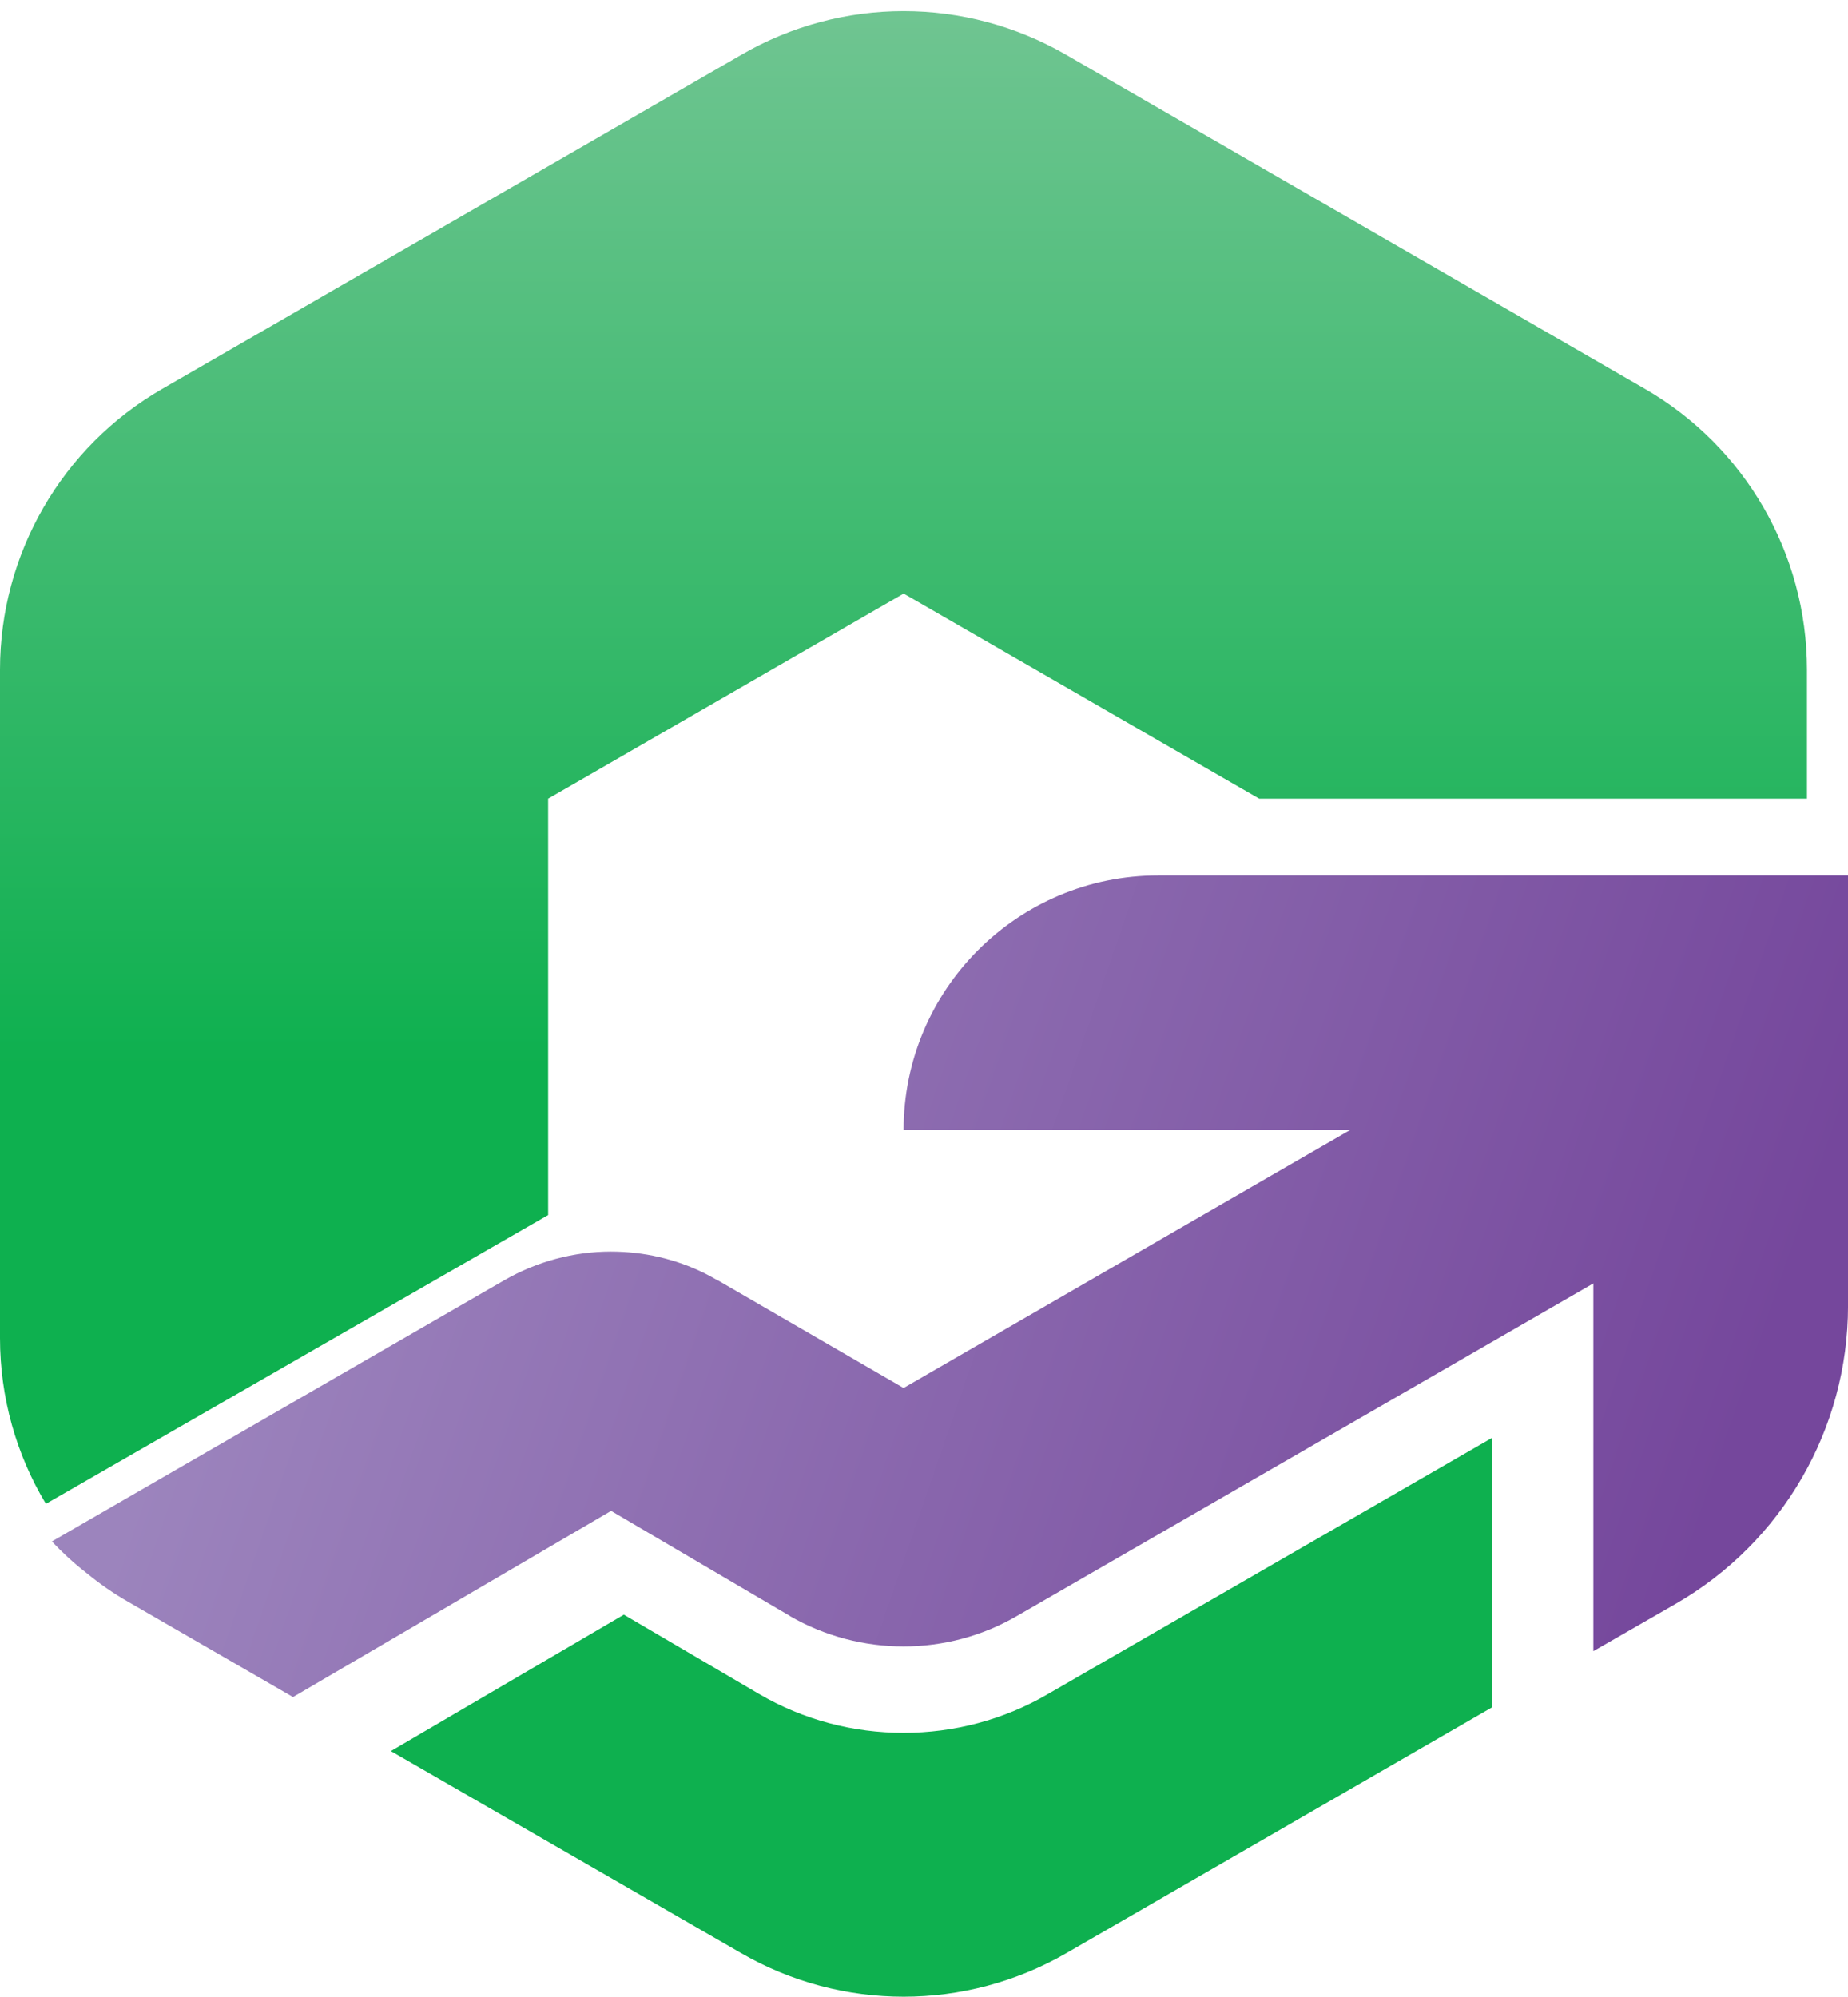 <svg width="62" height="67" viewBox="0 0 62 67" fill="none" xmlns="http://www.w3.org/2000/svg">
<path d="M35.169 56.837C33.669 57.716 31.987 58.146 30.314 58.146C28.632 58.146 26.959 57.716 25.459 56.837L20.93 54.18L13.113 58.758L24.879 65.545C28.242 67.485 32.389 67.485 35.763 65.545L50.062 57.287V48.245L35.169 56.837ZM24.877 1.836L5.447 13.047C2.074 14.987 0 18.59 0 22.47V44.901C0 46.889 0.546 48.81 1.54 50.462L18.39 40.772V26.799L30.317 19.918L42.245 26.799H60.623V22.47C60.623 18.58 58.549 14.987 55.184 13.047L35.763 1.836C34.076 0.861 32.196 0.373 30.317 0.373C28.437 0.373 26.559 0.861 24.877 1.836Z" fill="url(#paint0_linear_264_34389)"/>
<path d="M38.859 29.377C34.14 29.377 30.315 33.202 30.315 37.92H45.293L42.785 39.368L30.315 46.574L24.089 42.965H24.079C23.939 42.885 23.799 42.806 23.66 42.736C22.661 42.237 21.581 41.997 20.491 41.997C19.253 41.997 18.014 42.327 16.904 42.967L1.746 51.72V51.73C2.095 52.099 2.475 52.45 2.885 52.768C3.335 53.138 3.804 53.468 4.314 53.757L9.83 56.944L9.9 56.904L20.502 50.698L26.488 54.216H26.498V54.226C27.677 54.907 28.996 55.246 30.315 55.246C31.634 55.246 32.953 54.905 34.132 54.216L53.457 43.065V55.405L56.224 53.814C59.799 51.754 62.001 47.944 62.001 43.819V29.375H38.859V29.377Z" fill="url(#paint1_linear_264_34389)"/>
<defs>
<linearGradient id="paint0_linear_264_34389" x1="30.31" y1="63.391" x2="30.31" y2="-1.607" gradientUnits="userSpaceOnUse">
<stop offset="0.425" stop-color="#0EB04F"/>
<stop offset="1" stop-color="#75C695"/>
</linearGradient>
<linearGradient id="paint1_linear_264_34389" x1="57.509" y1="50.607" x2="9.993" y2="34.219" gradientUnits="userSpaceOnUse">
<stop stop-color="#75479C"/>
<stop offset="1" stop-color="#9C84BD"/>
</linearGradient>
</defs>
</svg>
